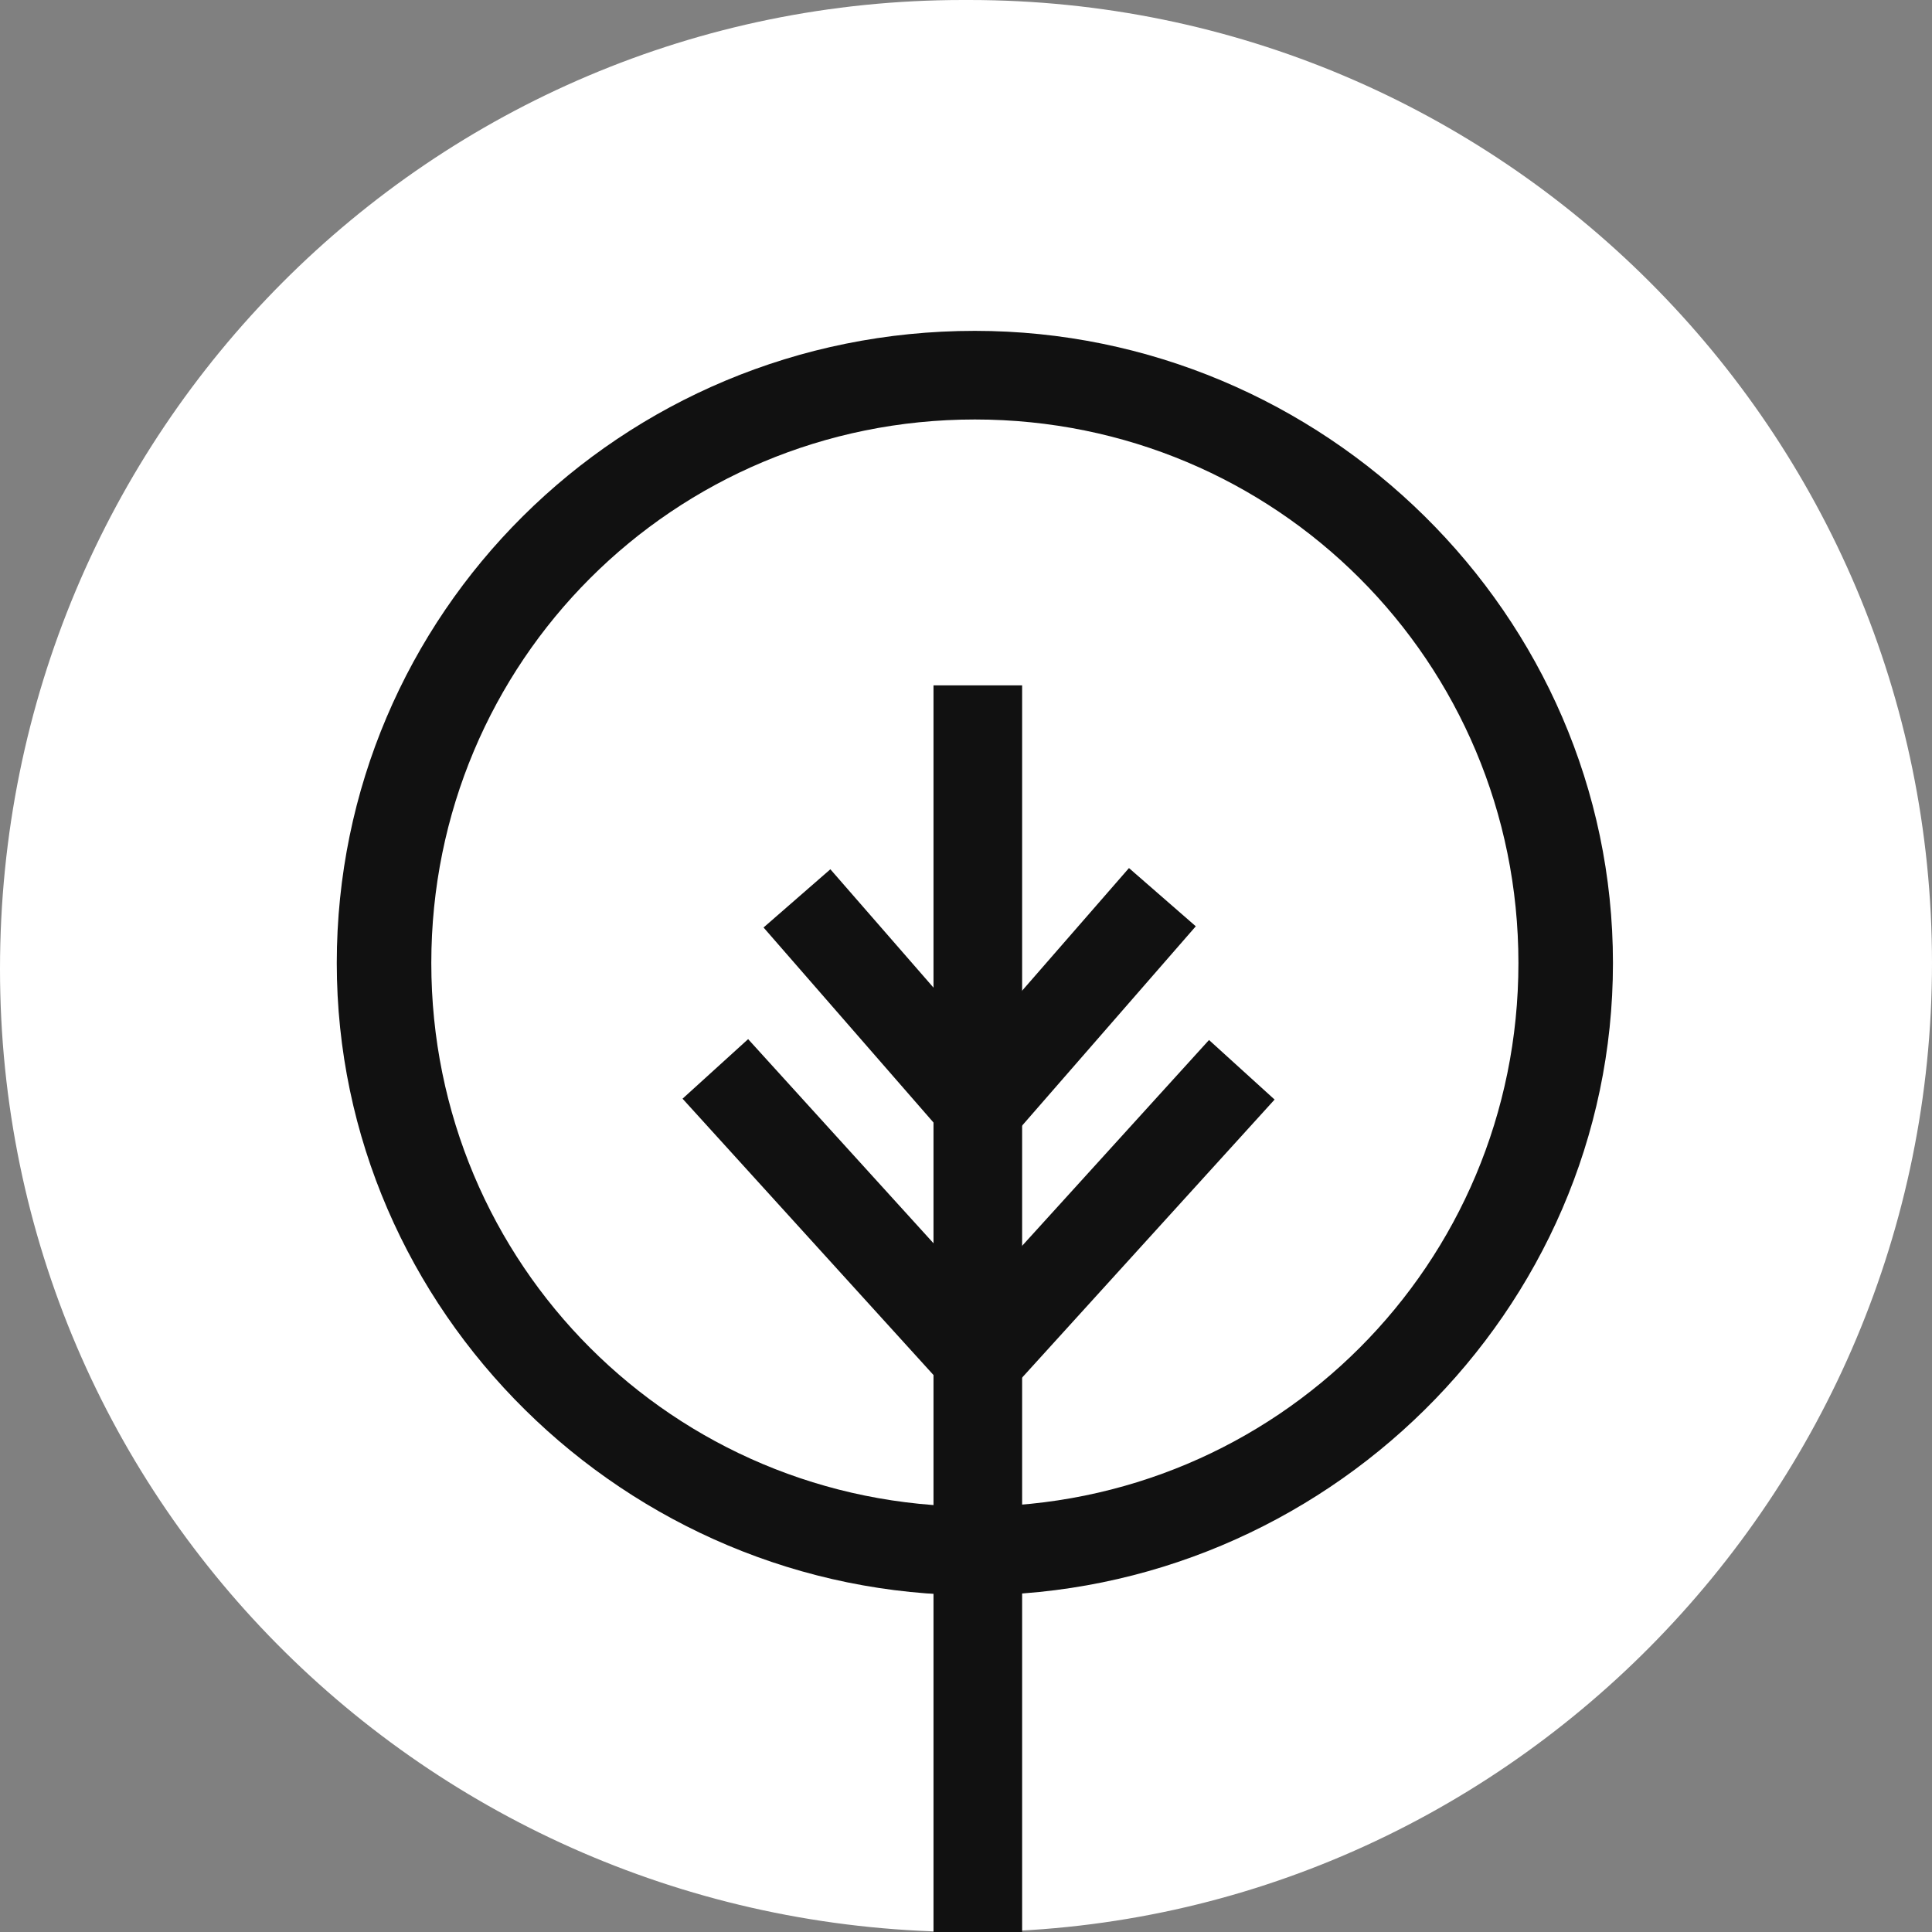 <?xml version="1.0" encoding="utf-8"?>
<!-- Generator: Adobe Illustrator 28.2.0, SVG Export Plug-In . SVG Version: 6.00 Build 0)  -->
<svg version="1.1" id="Group_1747" xmlns="http://www.w3.org/2000/svg" xmlns:xlink="http://www.w3.org/1999/xlink" x="0px" y="0px"
	 viewBox="0 0 32.7 32.7" style="enable-background:new 0 0 32.7 32.7;" xml:space="preserve">
<rect x="0" y="0" width="32.7" height="32.7" fill="#808080" stroke="none"/>
<style type="text/css">
	.st0{clip-path:url(#SVGID_00000096763103865104834860000018436478874711861655_);}
	.st1{fill:#FFFFFF;}
	.st2{fill:#111111;}
</style>
<g>
	<defs>
		<rect id="SVGID_1_" width="32.7" height="32.7"/>
	</defs>
	<clipPath id="SVGID_00000168090496324406717460000004588426715377563296_">
		<use xlink:href="#SVGID_1_"  style="overflow:visible;"/>
	</clipPath>
	<g id="Group_1746" style="clip-path:url(#SVGID_00000168090496324406717460000004588426715377563296_);">
		<g id="Path_82342">
			<path class="st1" d="M32.7,16.3c0,9-7.3,16.4-16.3,16.4S0,25.5,0,16.4S7.3,0,16.3,0c0,0,0,0,0.1,0C25.4,0,32.7,7.3,32.7,16.3"/>
		</g>
		<g id="Line_589">
			<rect x="15.8" y="11.6" class="st2" width="1.5" height="21.1"/>
		</g>
		<g id="Line_590">
			
				<rect x="14.3" y="14.6" transform="matrix(0.754 -0.657 0.657 0.754 -7.451 14.085)" class="st2" width="1.5" height="4.7"/>
		</g>
		<g id="Line_591">
			
				<rect x="13.6" y="17.2" transform="matrix(0.74 -0.672 0.672 0.74 -10.07 15.007)" class="st2" width="1.5" height="6.6"/>
		</g>
		<g id="Line_592">
			
				<rect x="15.8" y="16.2" transform="matrix(0.657 -0.754 0.754 0.657 -6.575 19.506)" class="st2" width="4.7" height="1.5"/>
		</g>
		<g id="Line_593">
			
				<rect x="15.5" y="19.8" transform="matrix(0.672 -0.74 0.74 0.672 -9.04 20.651)" class="st2" width="6.6" height="1.5"/>
		</g>
		<g id="Ellipse_184">
			<path class="st2" d="M16.5,27c-5.9,0-10.8-4.8-10.8-10.7c0-5.9,4.8-10.7,10.8-10.7c5.9,0,10.8,4.8,10.8,10.7
				C27.3,22.2,22.4,27,16.5,27z M16.5,7.1c-5.1,0-9.2,4.1-9.2,9.2s4.1,9.2,9.2,9.2s9.2-4.1,9.2-9.2S21.6,7.1,16.5,7.1z"/>
		</g>
	</g>
</g>
</svg>
